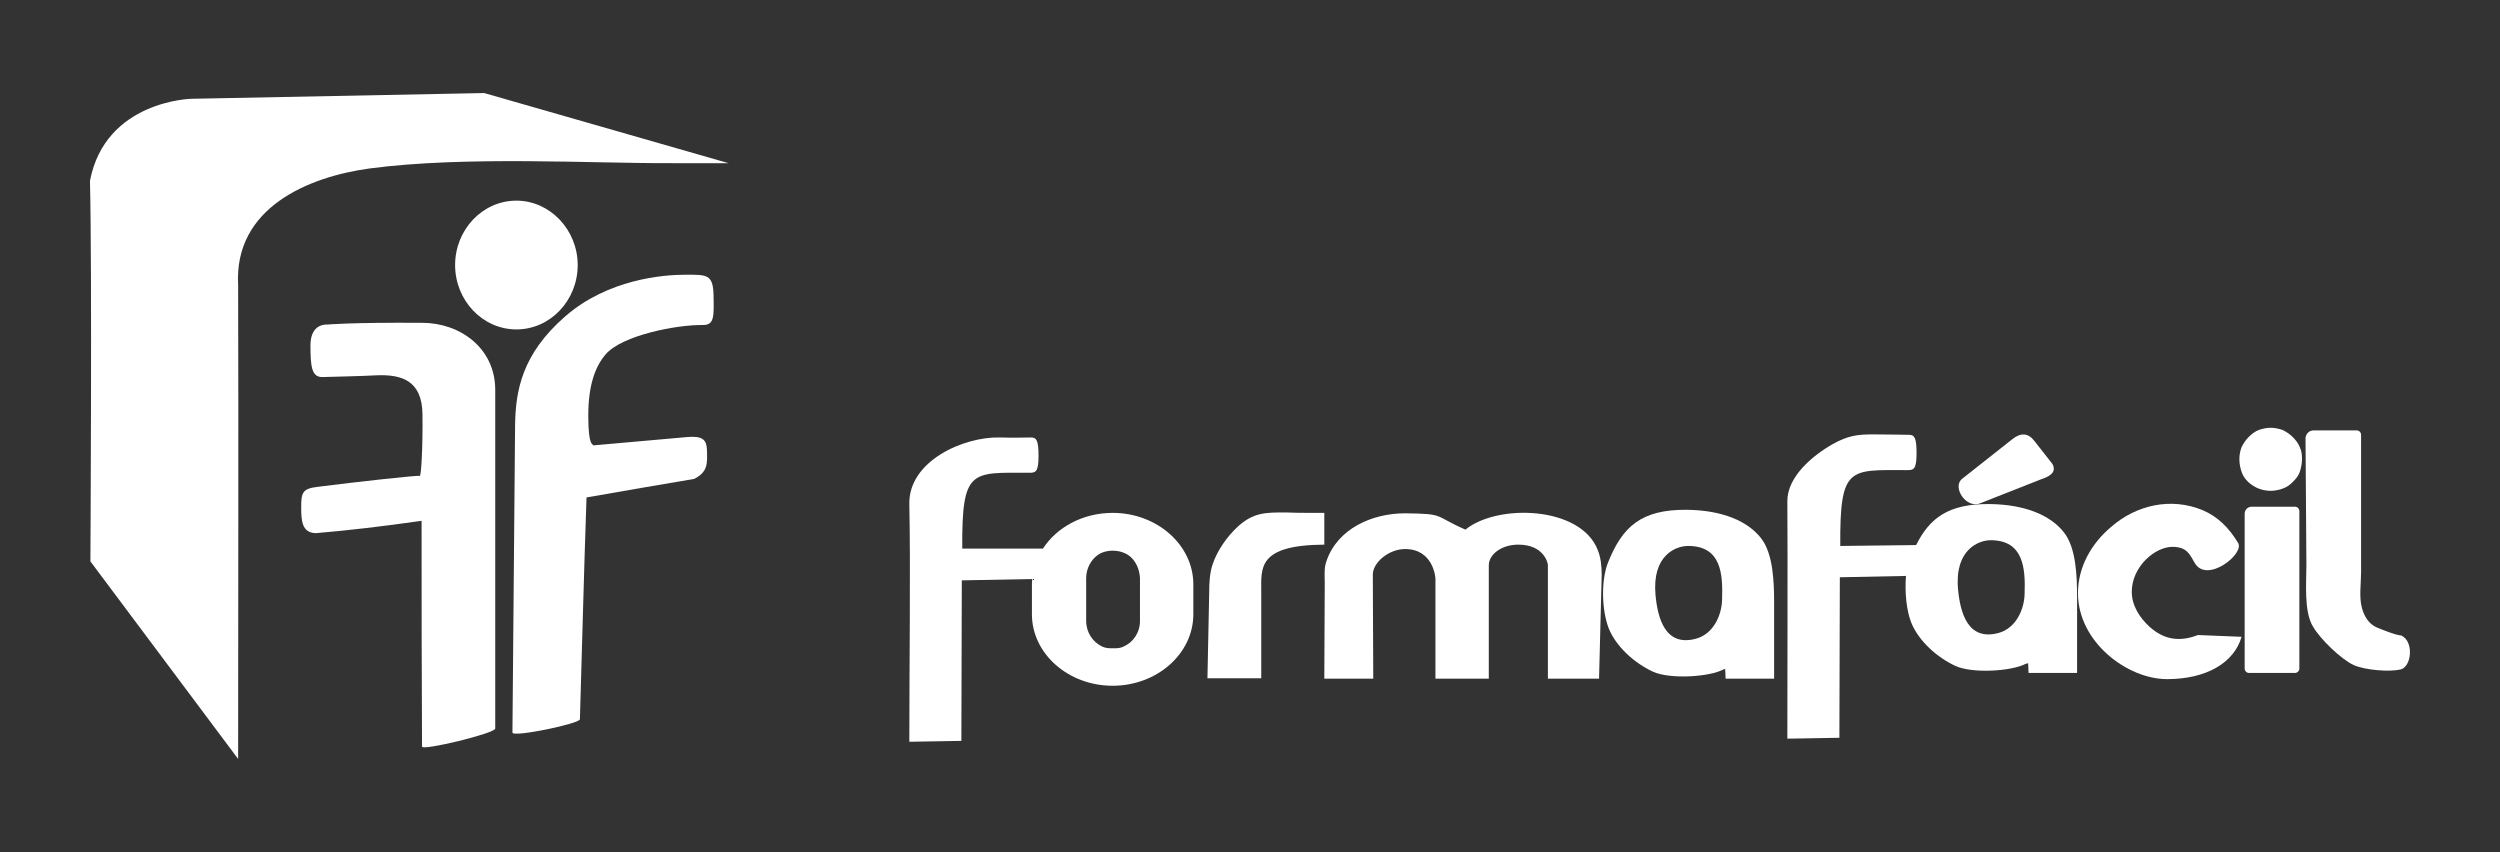 <?xml version="1.0" encoding="UTF-8"?> <!-- Generator: Adobe Illustrator 23.1.1, SVG Export Plug-In . SVG Version: 6.00 Build 0) --> <svg xmlns="http://www.w3.org/2000/svg" xmlns:xlink="http://www.w3.org/1999/xlink" id="Layer_1" x="0px" y="0px" viewBox="0 0 566.9 193.2" style="enable-background:new 0 0 566.9 193.2;" xml:space="preserve"><rect x="0" y="0" width="566.9" height="193.2" fill="#333333" stroke="none"/> <style type="text/css"> .st0{fill-rule:evenodd;clip-rule:evenodd;fill:#FFFFFF;} .st1{fill:#FFFFFF;} </style> <g> <g> <path class="st0" d="M165.2,37l-55.4-15.9l-66.4,1.3c0,0-19.5,0.4-23,18.6c0.5,19.6,0.1,86.3,0.1,86.3l33.5,44.8 c0-34.4,0.1-70.8,0-107.4C53,47.1,69.9,40.1,83.8,38.2c22-2.9,50.5-1.1,69.1-1.2C160.4,37,165.2,37,165.2,37z"></path> <path class="st0" d="M117.1,74.7c7.7,0,13.9-6.6,13.9-14.6s-6.3-14.6-13.9-14.6c-7.7,0-13.9,6.6-13.9,14.6S109.4,74.7,117.1,74.7z "></path> <path class="st0" d="M95.6,118.1c0,17.2,0,34.2,0.1,51.2c0,1,16.6-3,16.6-4.1l0-76.8c0-9.4-7.9-15.2-16.6-15.2 c-16.5-0.1-21.5,0.4-21.5,0.4s-3.7-0.4-3.8,4.5c0,4.9,0.2,7.5,2.8,7.4c3.3-0.1,8.7-0.2,12.3-0.4c5.6-0.2,10.2,1.2,10.3,8.8 c0.1,7.5-0.3,14.1-0.6,14c-0.9-0.1-13.8,1.3-23.2,2.5c-3.4,0.4-3.7,1.3-3.7,4.6c0,3.2,0.2,5.8,3.3,5.9 C79.7,120.2,86.4,119.4,95.6,118.1z"></path> <path class="st0" d="M133,112.8c-0.6,17.2-1,33.6-1.5,50.3c0,1-15.4,4.2-15.3,3l0.6-69.6c0.1-8,1.6-16.2,11.3-24.7 c9.7-8.5,22.3-9.5,27.2-9.5c4.9,0,6.4-0.2,6.5,4.6c0.1,4.9,0.2,6.8-2.4,6.8c-5.8-0.1-18.4,2.3-22.1,6.7c-2.3,2.7-3.9,6.9-3.9,13.8 c0,7.4,1.1,6.3,1.1,6.8c8-0.7,15.6-1.4,21.4-1.9c3.5-0.3,4.3,0.7,4.4,2.8c0.1,3.1,0.3,5.1-2.9,6.7 C148.6,110.1,143.2,111,133,112.8z"></path> </g> <g> <path class="st1" d="M514.9,97c0.9,0,1.8,0.2,2.7,0.5c0.8,0.4,1.6,0.9,2.3,1.6c0.7,0.7,1.3,1.5,1.6,2.3c0.4,0.8,0.5,1.7,0.5,2.7 c0,1-0.2,2-0.5,2.9c-0.3,0.9-0.9,1.6-1.6,2.3c-0.7,0.7-1.4,1.2-2.3,1.5c-0.8,0.3-1.8,0.5-2.7,0.5c-1,0-1.9-0.2-2.7-0.5 c-0.8-0.3-1.6-0.8-2.4-1.5c-0.7-0.7-1.2-1.4-1.5-2.3c-0.3-0.9-0.5-1.8-0.5-2.9c0-1,0.2-1.9,0.5-2.7c0.4-0.8,0.9-1.6,1.6-2.3 c0.7-0.7,1.5-1.3,2.3-1.6C513.1,97.2,514,97,514.9,97L514.9,97z"></path> <path class="st1" d="M390.8,151.8c-3.1,1.7-12.1,2.3-16,0.5c-4.1-1.9-8.3-5.6-10-9.8c-1.6-4.1-1.8-11-0.1-15.1 c3.2-7.9,7.4-11.9,17.8-11.8c8.3,0.1,13.9,2.7,16.8,6.4c2.8,3.5,3,10,3,14.8l0,17.1l-11,0l-0.1-2.3l-0.2,0.2L390.8,151.8 L390.8,151.8z M382.8,123.8c-2.7,0-8.2,2-7.4,11.1c0.5,5.3,2.2,11.9,9.3,9.9c3.8-1.1,5.7-5.2,5.8-8.8 C390.7,130.1,390.3,123.8,382.8,123.8z"></path> <path class="st1" d="M362.6,153.9l-11.6,0l0-25.8c0-0.4-0.9-4.6-6.7-4.6c-3.8,0-6.7,2.2-6.7,4.7c0,2.9,0,15.7,0,25.7l-12.1,0 c0-9.2,0-13.2,0-22.7c0-0.3-0.5-6.7-6.9-6.7c-3.6,0-7.3,3-7.3,5.8l0.1,23.6l-11.1,0l0.1-21.7c0-1.7-0.2-3.4,0.4-5 c2.5-7.3,10.3-10.8,17.8-10.8c9.2,0.1,6.4,0.5,13.7,3.7c7.2-5.9,26.1-5.4,30,4.6c0.7,1.7,0.9,3.7,0.9,5.7L362.6,153.9z"></path> <path class="st1" d="M300.3,116.3l0,7.2c-15.2,0.1-14.3,5.3-14.3,10.7l0,19.6l-12.2,0l0.4-19.6c0-1.9,0.1-4.3,0.8-6.3 c1-3,3.2-6.2,5.7-8.5c3.5-3.2,6.3-3.2,10.7-3.2C294,116.3,294.3,116.3,300.3,116.3z"></path> <path class="st0" d="M510.6,114.9h9.8c0.6,0,1,0.5,1,1v35.7c0,0.6-0.5,1-1,1H510c-0.6,0-1-0.5-1-1v-35.1 C509,115.6,509.7,114.9,510.6,114.9z"></path> <path class="st0" d="M524.6,97.6h9.8c0.6,0,1,0.5,1,1v31.1c0,2.6-0.5,5.7,0.2,8.2c0.5,1.8,1.5,3.6,3.4,4.4 c4.6,1.9,5.5,1.8,5.5,1.8c2.9,1.3,2.4,7-0.1,7.7c-2.5,0.6-8,0.2-10.7-1c-2.8-1.3-7.5-5.8-9.2-8.7c-2.1-3.4-1.5-10-1.5-13.9 l-0.2-28.9C522.9,98.3,523.7,97.6,524.6,97.6z"></path> <path class="st0" d="M499.5,115.7c3.3,1.4,5.9,3.9,8,7.4c1.6,2.4-7,9.3-9.8,4.6c-1.2-2.1-1.8-3.6-4.9-3.7 c-4.1-0.1-9.4,4.5-9.4,10.2c0,3.1,1.8,5.9,4,7.9c3.3,3,6.9,3.5,11,1.9l9.9,0.4c-1.7,5.9-8,9.6-16.9,9.6c-9,0-20.2-8.4-20.2-19.5 c0-6,3.1-11.3,7.5-15C484.4,114.5,492.3,112.7,499.5,115.7z"></path> <path class="st0" d="M444.9,108.6l11.4-9c2-1.6,3.7-1.4,5.1,0.5l4,5.1c0.9,1.6-0.1,2.7-2.6,3.5l-13.7,5.4 C445.9,115.5,442.6,110.5,444.9,108.6z"></path> <path class="st1" d="M459.4,150.5c-3.1,1.7-12.1,2.3-16,0.5c-4.1-1.9-8.3-5.6-10-9.8c-1.1-2.8-1.5-6.9-1.2-10.6l-15,0.3l-0.1,36.4 l-11.8,0.2c0-17.7,0.1-39,0-53.9c0-5.5,5.7-10.3,10.3-12.9c3.4-1.9,5.5-2.2,9.2-2.2c3.7,0,6.9,0.1,8.1,0.1c1.2,0,1.7,0.6,1.7,4.2 c0,3.7-0.7,3.8-2.1,3.8c-13.2,0-15.3-1-15.2,17.2l17.2-0.2c3.1-6.2,7.4-9.4,16.7-9.3c8.3,0.1,13.9,2.7,16.8,6.4 c2.8,3.5,3,10,3,14.8l0,17.1l-11,0l-0.1-2.3l-0.2,0.2L459.4,150.5L459.4,150.5z M451.4,122.5c-2.6,0-8.2,2-7.4,11.1 c0.5,5.3,2.2,11.9,9.3,9.9c3.8-1.1,5.7-5.2,5.8-8.8C459.3,128.9,458.9,122.5,451.4,122.5z"></path> <path class="st0" d="M252.3,116.3L252.3,116.3c10.1,0,18.3,7.3,18.3,16.2v6.8c0,8.9-8.2,16.2-18.3,16.2l0,0 c-10.1,0-18.3-7.3-18.3-16.2v-6.8c0-0.4,0-0.8,0.1-1.2l-16,0.3l-0.1,36.4l-11.8,0.2c0-17.7,0.3-39,0-53.9 c-0.2-9.7,12.2-15.3,20.5-15.1c3.3,0.1,6.1,0,7.1,0c1.2,0,1.7,0.6,1.7,4.2c0,3.7-0.7,3.8-2.1,3.8c-13.2,0-15.3-1-15.2,17.2l18.3,0 C239.6,119.6,245.5,116.3,252.3,116.3L252.3,116.3z M256.4,126.3c-1.9-1.7-5.3-1.9-7.4-0.5c-1.6,1.1-2.7,3.1-2.7,5.3v9.7 c0,2.6,1.5,4.8,3.6,5.8c0.6,0.3,1.3,0.4,2.1,0.4h0.9c0.7,0,1.3-0.1,1.9-0.4c2.1-0.9,3.7-3.1,3.7-5.8v-9.7 C258.4,129.1,257.6,127.4,256.4,126.3z"></path> </g> </g> </svg> 